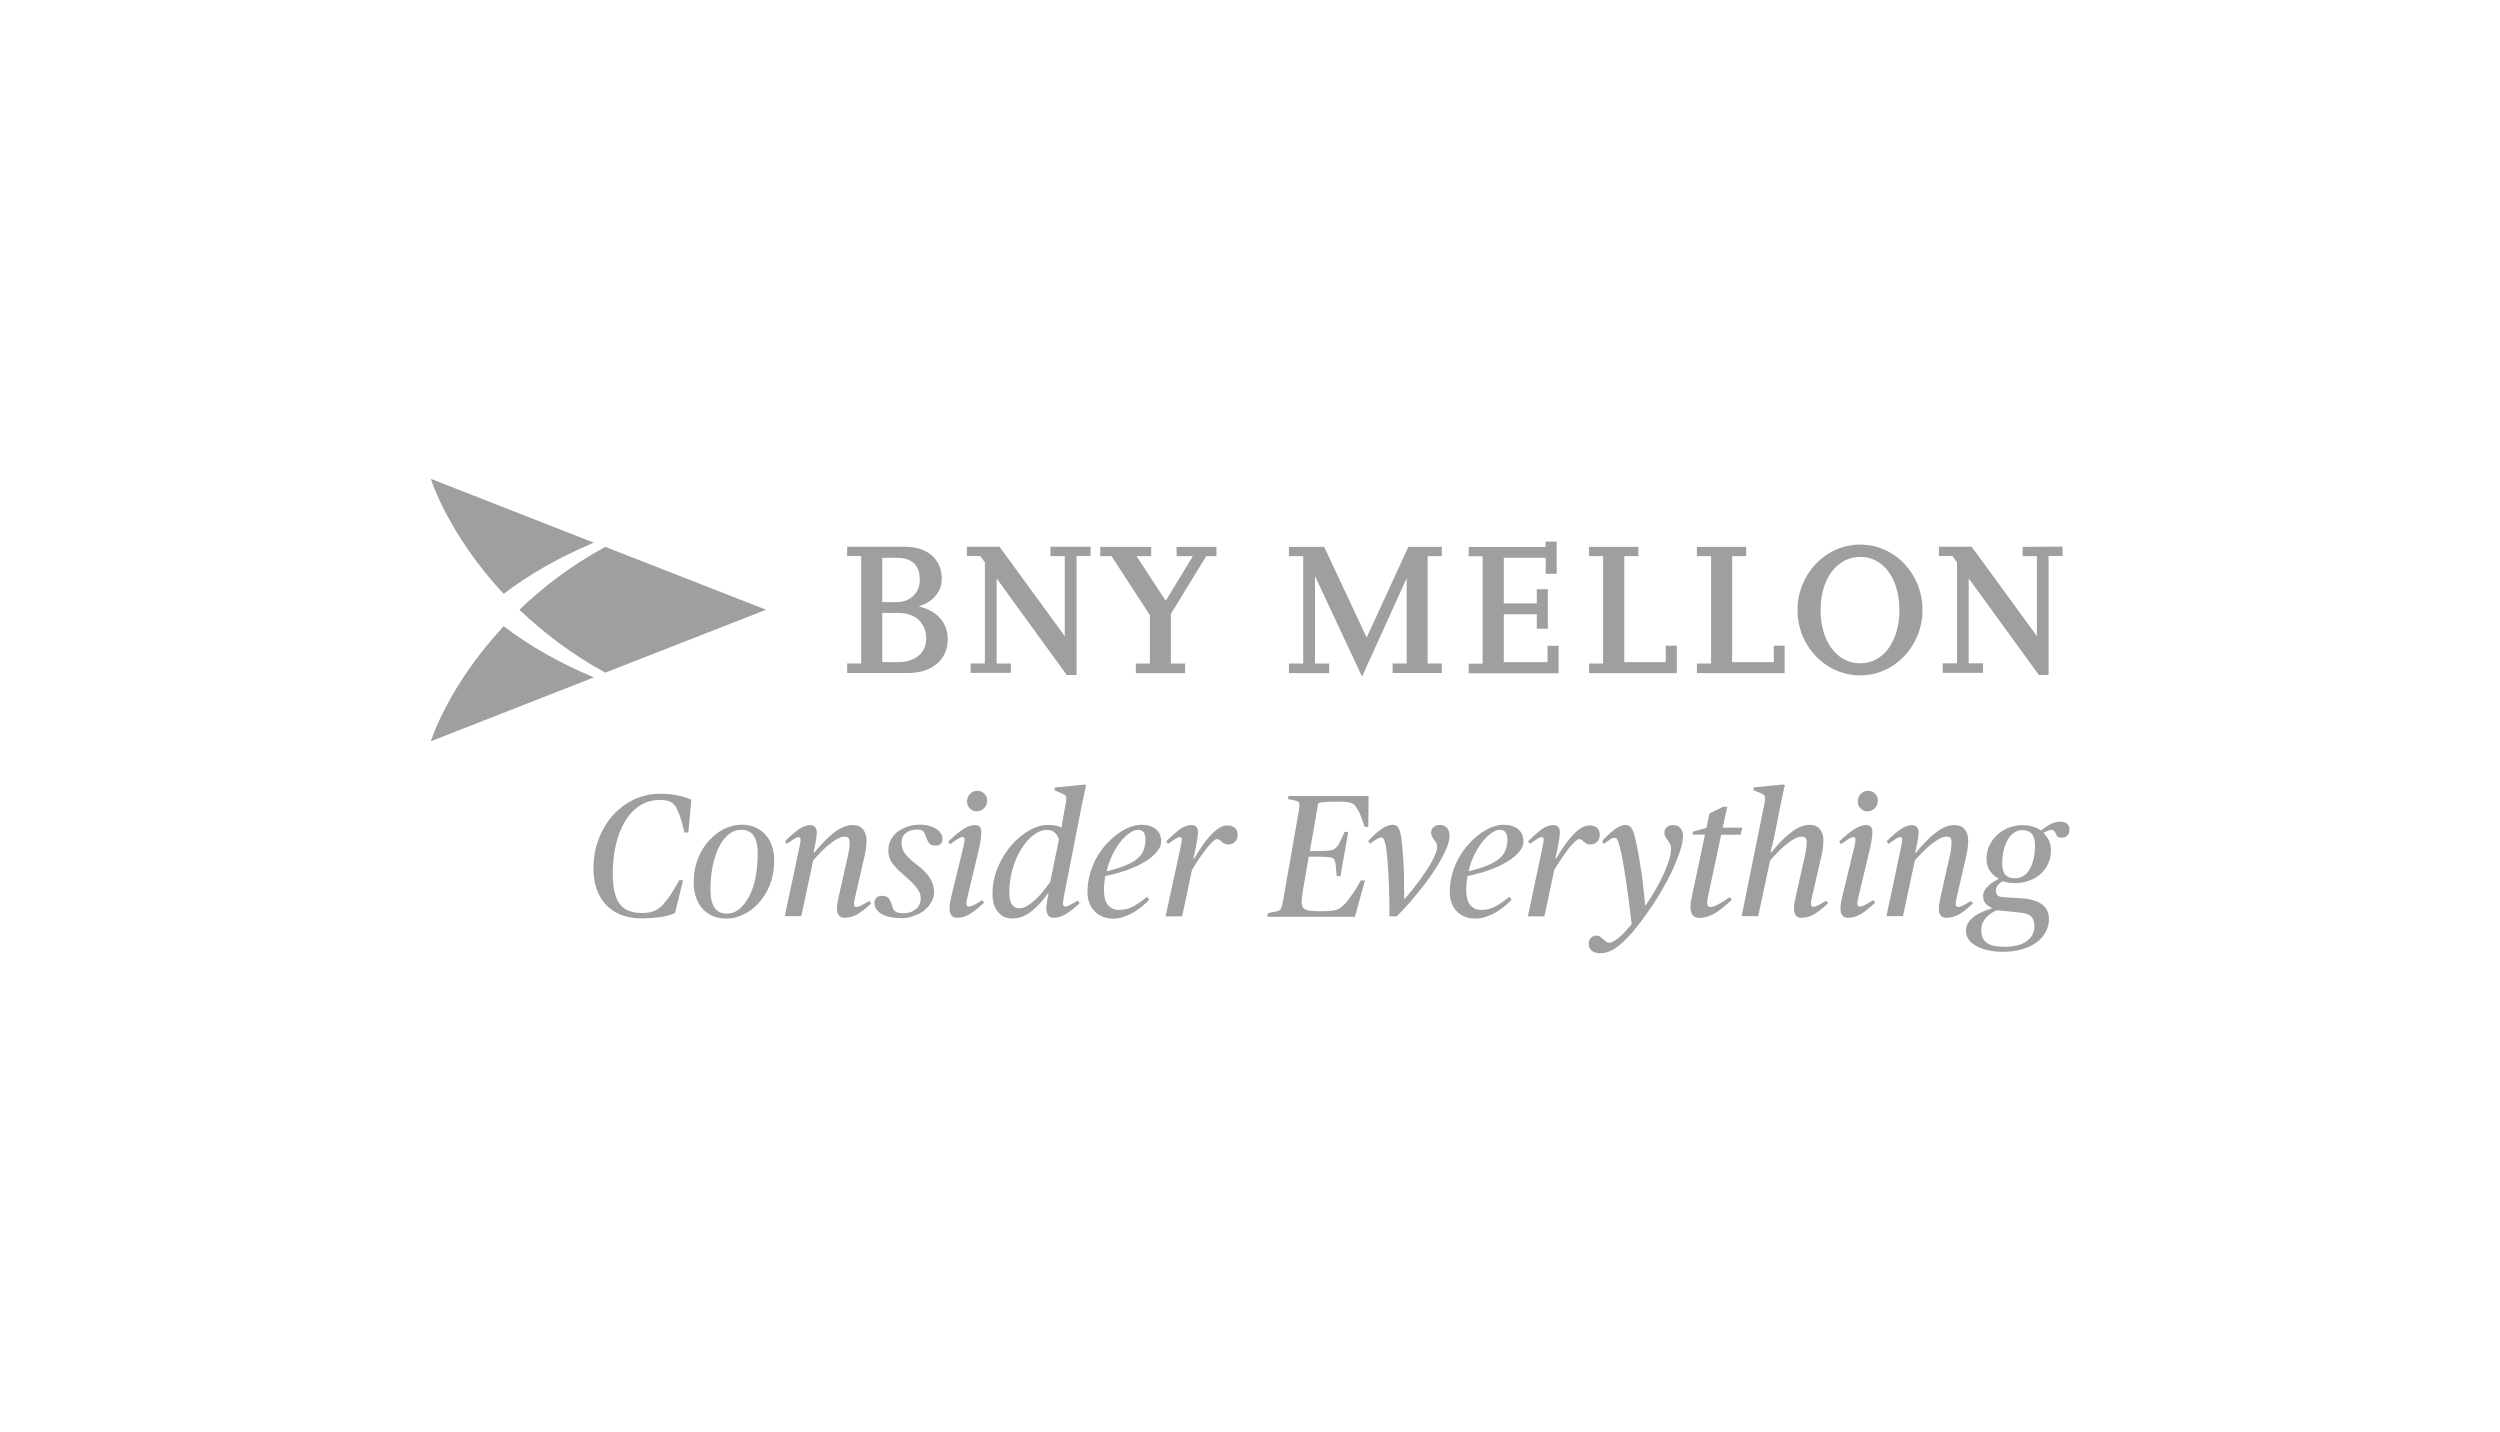 <svg width="995" height="570" viewBox="0 0 995 570" fill="none" xmlns="http://www.w3.org/2000/svg">
<path d="M255.1 365.512C252.305 365.512 249.699 365.037 247.377 364.182C245.056 363.327 243.066 362.044 241.407 360.334C239.749 358.672 238.47 356.582 237.569 354.159C236.669 351.737 236.195 348.934 236.195 345.847C236.195 341.429 236.906 337.392 238.327 333.782C239.749 330.077 241.692 326.942 244.108 324.282C246.572 321.622 249.367 319.532 252.542 318.107C255.764 316.634 259.128 315.922 262.681 315.922C265.287 315.922 267.609 316.112 269.741 316.587C271.873 317.014 273.626 317.584 275.142 318.297L273.958 331.359H272.394C272.015 329.649 271.589 327.892 271.02 326.087C270.499 324.282 269.883 322.809 269.267 321.622C268.557 320.434 267.751 319.579 266.803 319.104C265.856 318.629 264.434 318.392 262.539 318.392C259.507 318.392 256.806 319.199 254.437 320.767C252.115 322.334 250.173 324.472 248.609 327.179C247.046 329.887 245.814 332.974 245.056 336.537C244.25 340.052 243.871 343.804 243.871 347.747C243.871 353.162 244.771 357.104 246.524 359.622C248.325 362.092 251.31 363.374 255.527 363.374C257.564 363.374 259.222 363.089 260.502 362.519C261.781 361.949 262.918 361.094 263.866 360.049C265.05 358.719 266.187 357.199 267.277 355.537C268.367 353.827 269.409 352.069 270.357 350.312H271.873L268.651 363.374C267.23 364.039 265.429 364.562 263.155 364.989C260.833 365.274 258.133 365.512 255.1 365.512Z" fill="#9F9F9F"/>
<path d="M289.214 365.607C286.987 365.607 285.092 365.227 283.434 364.467C281.776 363.707 280.402 362.662 279.312 361.332C278.222 360.002 277.417 358.53 276.895 356.82C276.374 355.11 276.09 353.305 276.09 351.405C276.09 347.652 276.706 344.327 277.89 341.43C279.075 338.58 280.686 336.11 282.534 334.162C284.382 332.215 286.466 330.695 288.693 329.697C290.92 328.7 293.1 328.225 295.137 328.225C297.269 328.225 299.164 328.605 300.775 329.365C302.386 330.125 303.808 331.17 304.85 332.452C305.987 333.735 306.745 335.255 307.314 336.917C307.882 338.627 308.119 340.385 308.119 342.237C308.119 346.132 307.503 349.505 306.319 352.45C305.087 355.347 303.523 357.77 301.676 359.717C299.828 361.665 297.79 363.137 295.516 364.135C293.384 365.132 291.252 365.607 289.214 365.607ZM289.214 363.612C291.157 363.612 292.91 362.995 294.379 361.665C295.895 360.382 297.222 358.625 298.312 356.487C299.401 354.35 300.207 351.785 300.775 348.887C301.297 345.99 301.581 342.95 301.581 339.767C301.581 333.45 299.449 330.267 295.09 330.267C293.194 330.267 291.489 330.885 289.972 332.12C288.456 333.355 287.177 335.065 286.087 337.25C284.997 339.435 284.239 341.905 283.623 344.802C283.055 347.652 282.771 350.787 282.771 354.065C282.771 360.43 284.903 363.612 289.214 363.612Z" fill="#9F9F9F"/>
<path d="M336.026 365.275C335.079 365.275 334.368 364.99 333.894 364.325C333.42 363.707 333.089 362.9 333.089 361.997C333.089 361.047 333.184 360.145 333.326 359.29C333.468 358.482 333.705 357.485 333.894 356.44L337.211 341.715C337.637 340.005 337.922 338.58 338.016 337.44C338.159 336.3 338.159 335.397 338.111 334.732C338.016 334.067 337.874 333.592 337.543 333.355C337.211 333.117 336.785 332.975 336.216 332.975C335.363 332.975 334.415 333.26 333.326 333.83C332.236 334.4 331.194 335.16 330.056 336.062C328.919 336.965 327.83 337.962 326.74 339.102C325.65 340.242 324.608 341.287 323.66 342.427L318.922 364.61H312.336L318.211 336.965C318.353 336.442 318.353 335.92 318.495 335.445L318.638 334.305C318.638 333.497 318.353 333.165 317.832 333.165C317.311 333.165 316.316 333.64 314.942 334.637L313.141 335.872L312.431 334.827C314.61 332.642 316.553 330.98 318.022 329.982C319.538 328.937 321.054 328.415 322.523 328.415C323.376 328.415 324.039 328.7 324.465 329.222C324.892 329.745 325.081 330.457 325.081 331.312C325.081 331.787 325.034 332.452 324.939 333.117C324.845 333.83 324.75 334.59 324.608 335.302C324.465 336.062 324.323 336.775 324.181 337.487C324.039 338.2 323.897 338.817 323.802 339.292H324.134C325.46 337.725 326.74 336.252 328.019 334.922C329.298 333.592 330.578 332.452 331.857 331.455C333.136 330.457 334.368 329.697 335.647 329.175C336.927 328.605 338.159 328.367 339.438 328.367C341.238 328.367 342.565 328.937 343.513 330.125C344.413 331.265 344.887 332.737 344.887 334.495C344.887 335.207 344.792 336.11 344.697 337.345C344.555 338.532 344.318 339.862 343.939 341.382L340.243 357.437L340.006 358.577L339.864 359.86C339.864 361.427 341.238 361.38 343.986 359.717L345.976 358.577L346.687 359.622C344.697 361.475 342.897 362.9 341.238 363.897C339.675 364.8 337.922 365.275 336.026 365.275Z" fill="#9F9F9F"/>
<path d="M358.913 365.417C356.971 365.417 355.312 365.275 353.938 364.942C352.564 364.61 351.474 364.135 350.574 363.565C349.721 362.995 349.058 362.33 348.632 361.617C348.205 360.905 348.016 360.145 348.016 359.432C348.016 358.53 348.3 357.817 348.821 357.295C349.342 356.772 350.053 356.535 350.906 356.535C352.28 356.535 353.228 356.867 353.749 357.532C354.223 358.197 354.791 359.432 355.265 361.19C355.454 361.95 355.928 362.52 356.592 362.9C357.255 363.28 358.297 363.47 359.766 363.47C361.567 363.47 363.13 362.947 364.457 361.855C365.783 360.762 366.447 359.337 366.447 357.485C366.447 356.107 365.926 354.682 364.788 353.305C363.699 351.88 362.04 350.265 359.861 348.412C357.776 346.655 356.213 345.04 355.123 343.567C354.033 342.095 353.559 340.385 353.559 338.485C353.559 336.87 353.891 335.397 354.602 334.115C355.312 332.88 356.213 331.787 357.397 330.932C358.534 330.077 359.861 329.46 361.377 328.937C362.846 328.462 364.362 328.225 365.878 328.225C367.442 328.225 368.816 328.367 370 328.747C371.185 329.08 372.133 329.555 372.891 330.077C373.649 330.6 374.217 331.217 374.596 331.882C374.975 332.547 375.118 333.212 375.118 333.877C375.118 334.59 374.928 335.207 374.502 335.73C374.075 336.252 373.364 336.537 372.322 336.537C371.043 336.537 370.143 336.157 369.621 335.397C369.148 334.59 368.674 333.592 368.295 332.357C368.058 331.597 367.726 331.075 367.252 330.695C366.779 330.315 366.068 330.172 364.978 330.172C363.225 330.172 361.756 330.6 360.572 331.502C359.434 332.357 358.819 333.687 358.819 335.445C358.819 336.157 358.913 336.822 359.055 337.44C359.245 338.105 359.529 338.77 360.05 339.482C360.524 340.195 361.188 340.907 361.946 341.667C362.704 342.427 363.746 343.33 365.073 344.28C369.527 347.605 371.753 351.12 371.753 354.92C371.753 356.392 371.422 357.722 370.711 359.005C370 360.24 369.1 361.332 367.916 362.282C366.779 363.232 365.404 363.945 363.793 364.467C362.183 365.18 360.572 365.417 358.913 365.417Z" fill="#9F9F9F"/>
<path d="M380.849 365.274C379.902 365.274 379.191 364.989 378.717 364.324C378.243 363.707 377.912 362.899 377.912 361.997C377.912 361.047 378.007 360.144 378.101 359.289C378.243 358.482 378.433 357.484 378.717 356.439L383.455 336.964C383.74 335.824 383.882 334.874 383.882 334.257C383.882 333.449 383.645 333.117 383.076 333.117C382.555 333.117 381.56 333.592 380.139 334.589L378.101 336.014L377.391 334.969C379.712 332.737 381.702 331.074 383.408 329.982C385.114 328.889 386.725 328.367 388.193 328.367C389.046 328.367 389.71 328.652 390.041 329.174C390.42 329.697 390.563 330.409 390.563 331.264C390.563 332.214 390.42 333.354 390.278 334.542C390.089 335.777 389.804 337.154 389.425 338.722L384.972 357.342L384.735 358.482L384.593 359.717C384.593 361.189 385.967 361.189 388.715 359.574L390.942 358.244L391.652 359.289C389.615 361.142 387.814 362.662 386.156 363.707C384.593 364.752 382.839 365.274 380.849 365.274ZM388.715 322.904C387.625 322.904 386.772 322.524 386.014 321.764C385.256 320.957 384.877 320.102 384.877 319.009C384.877 317.822 385.303 316.824 386.061 315.969C386.867 315.162 387.862 314.734 389.094 314.734C390.089 314.734 390.989 315.114 391.747 315.874C392.553 316.634 392.884 317.537 392.884 318.629C392.884 319.817 392.458 320.814 391.652 321.669C390.847 322.524 389.852 322.904 388.715 322.904Z" fill="#9F9F9F"/>
<path d="M402.976 365.561C400.512 365.561 398.569 364.706 397.148 362.901C395.679 361.096 395.016 358.768 395.016 355.776C395.016 352.023 395.726 348.508 397.148 345.183C398.569 341.858 400.322 338.961 402.502 336.443C404.634 333.973 407.003 331.978 409.609 330.506C412.168 329.033 414.631 328.321 416.953 328.321C418.28 328.321 419.417 328.416 420.222 328.606C421.075 328.748 421.738 329.033 422.307 329.318H422.544C422.591 328.843 422.686 328.273 422.733 327.751C422.828 327.276 422.876 326.658 423.018 326.088C423.113 325.518 423.207 324.853 423.349 324.141L424.25 319.296C424.439 318.108 424.439 317.301 424.202 316.873C423.965 316.493 423.397 316.113 422.544 315.733L419.654 314.546L419.843 313.406L431.878 312.266L432.304 312.693C432.115 313.501 431.831 314.308 431.688 315.163C431.499 315.971 431.309 316.826 431.12 317.823C430.93 318.773 430.693 319.818 430.457 320.958L423.349 357.201L423.16 358.436L423.065 359.718C423.065 361.191 424.344 361.191 426.95 359.576L428.988 358.436L429.698 359.481C427.708 361.333 425.908 362.758 424.297 363.756C422.733 364.753 421.028 365.276 419.275 365.276C418.185 365.276 417.474 364.848 417.048 364.088C416.621 363.328 416.432 362.473 416.432 361.618C416.432 360.811 416.527 359.861 416.716 358.768C416.858 357.628 417.143 356.583 417.332 355.633H417.048C416.242 356.773 415.342 357.866 414.347 359.053C413.305 360.193 412.215 361.286 411.03 362.283C409.846 363.281 408.567 364.088 407.193 364.706C405.818 365.228 404.397 365.561 402.976 365.561ZM405.582 361.476C406.719 361.476 407.808 361.143 408.898 360.478C410.035 359.861 411.078 359.006 412.168 358.008C413.257 357.011 414.252 355.871 415.247 354.636C416.242 353.401 417.143 352.213 417.995 351.073L421.454 334.021C421.123 333.071 420.601 332.216 419.891 331.456C419.133 330.696 418.043 330.316 416.574 330.316C414.821 330.316 413.068 331.028 411.267 332.406C409.467 333.783 407.856 335.636 406.482 337.916C405.013 340.196 403.876 342.856 403.023 345.848C402.17 348.841 401.696 351.976 401.696 355.158C401.696 357.486 402.075 359.101 402.833 360.051C403.497 361.001 404.444 361.476 405.582 361.476Z" fill="#9F9F9F"/>
<path d="M442.916 365.608C441.4 365.608 440.026 365.323 438.747 364.801C437.515 364.278 436.425 363.518 435.572 362.616C434.719 361.713 434.009 360.573 433.535 359.338C433.061 358.103 432.824 356.726 432.824 355.206C432.824 352.546 433.156 350.076 433.819 347.748C434.483 345.421 435.383 343.236 436.52 341.241C437.657 339.198 438.984 337.441 440.453 335.826C441.921 334.258 443.438 332.881 445.001 331.741C446.565 330.601 448.128 329.793 449.692 329.176C451.208 328.606 452.629 328.273 453.956 328.273C455.52 328.273 456.799 328.416 457.841 328.796C458.884 329.176 459.737 329.651 460.353 330.268C461.016 330.886 461.49 331.598 461.727 332.406C462.011 333.213 462.153 334.021 462.153 334.876C462.153 336.253 461.584 337.678 460.447 339.008C459.31 340.386 457.747 341.716 455.757 342.903C453.767 344.138 451.398 345.278 448.697 346.228C445.996 347.226 443.058 348.033 439.884 348.651C439.742 349.553 439.647 350.456 439.505 351.406C439.41 352.261 439.363 353.211 439.363 354.161C439.363 356.821 439.884 358.816 440.926 360.146C442.016 361.476 443.438 362.141 445.285 362.141C447.512 362.141 449.455 361.666 451.161 360.668C452.866 359.718 454.619 358.483 456.515 356.963L457.415 358.008C456.704 358.816 455.899 359.623 454.856 360.478C453.861 361.333 452.724 362.188 451.445 362.948C450.213 363.708 448.839 364.326 447.37 364.801C446.186 365.371 444.575 365.608 442.916 365.608ZM453.056 330.268C451.919 330.268 450.782 330.696 449.55 331.551C448.318 332.406 447.086 333.593 445.949 335.018C444.764 336.491 443.674 338.248 442.727 340.243C441.779 342.286 440.974 344.423 440.453 346.798C443.343 346.038 445.854 345.326 447.844 344.471C449.881 343.663 451.492 342.713 452.724 341.668C453.909 340.718 454.762 339.531 455.188 338.248C455.662 336.966 455.899 335.636 455.899 334.306C455.899 332.833 455.614 331.788 455.093 331.171C454.477 330.553 453.814 330.268 453.056 330.268Z" fill="#9F9F9F"/>
<path d="M469.924 336.965C470.018 336.442 470.066 335.92 470.208 335.445L470.35 334.305C470.35 333.497 470.066 333.165 469.545 333.165C469.023 333.165 468.028 333.64 466.654 334.637L464.854 335.872L464.143 334.827C466.37 332.642 468.265 330.98 469.734 329.935C471.25 328.89 472.766 328.367 474.235 328.367C475.088 328.367 475.751 328.652 476.178 329.175C476.604 329.697 476.794 330.41 476.794 331.265C476.794 331.74 476.699 332.5 476.604 333.45C476.462 334.4 476.273 335.397 476.083 336.49C475.894 337.582 475.657 338.58 475.467 339.53C475.278 340.48 475.088 341.192 474.993 341.667H475.325C476.178 340.195 477.126 338.675 478.168 337.107C479.21 335.54 480.3 334.115 481.437 332.88C482.574 331.597 483.711 330.552 484.896 329.745C486.081 328.937 487.36 328.51 488.592 328.51C489.729 328.51 490.724 328.842 491.435 329.46C492.24 330.077 492.572 331.027 492.572 332.31C492.572 333.497 492.193 334.447 491.435 335.112C490.676 335.777 489.824 336.11 488.876 336.11C488.165 336.11 487.644 335.967 487.265 335.777L486.223 335.017L485.417 334.257L484.47 333.925C484.043 333.925 483.475 334.257 482.764 334.875C482.053 335.54 481.248 336.395 480.347 337.487C479.495 338.627 478.547 339.91 477.505 341.382C476.462 342.855 475.467 344.517 474.425 346.18L470.492 364.705H463.906L469.924 336.965Z" fill="#9F9F9F"/>
<path d="M504.655 363.422L507.783 362.805L508.825 362.52L509.583 361.95L510.152 360.81C510.294 360.335 510.483 359.622 510.625 358.72L516.927 322.715C517.069 321.907 517.117 321.242 517.211 320.72L517.069 319.58L516.548 318.962L515.553 318.63L512.568 318.012L512.805 316.777H544.692L544.598 329.08H543.129C542.56 327.322 542.039 325.945 541.66 324.947C541.281 323.902 540.902 323.095 540.523 322.477C540.096 321.717 539.717 321.147 539.338 320.672C539.007 320.245 538.485 319.865 537.869 319.627C537.253 319.39 536.448 319.2 535.5 319.152C534.553 319.057 533.321 319.057 531.757 319.057C529.673 319.057 528.109 319.105 527.114 319.2C526.072 319.342 525.266 319.437 524.65 319.675L521.333 338.722H525.219C526.356 338.722 527.303 338.675 528.062 338.627C528.82 338.58 529.53 338.485 530.099 338.342C530.62 338.2 531.094 337.962 531.473 337.677L532.515 336.49C533.321 335.112 534.221 333.307 535.121 331.075H536.59L533.51 348.697H531.994C531.899 347.557 531.852 346.56 531.757 345.752C531.663 344.945 531.615 344.09 531.426 343.14L530.952 341.952C530.762 341.667 530.336 341.477 529.815 341.287C529.293 341.145 528.535 341.097 527.588 341.05C526.64 341.002 525.408 340.955 523.845 340.955H520.86L518.585 354.35C518.254 356.155 518.112 357.627 518.064 358.767C518.017 359.907 518.206 360.715 518.68 361.285C519.154 361.855 519.912 362.235 520.954 362.425C522.044 362.567 523.466 362.662 525.408 362.662C527.067 362.662 528.393 362.615 529.483 362.52C530.525 362.425 531.378 362.282 532.089 362.045C532.8 361.807 533.368 361.427 533.889 361C534.411 360.525 535.027 359.955 535.69 359.29C536.353 358.53 537.206 357.39 538.343 355.775C539.48 354.16 540.523 352.355 541.613 350.407H543.271L539.243 364.895H504.371L504.655 363.422Z" fill="#9F9F9F"/>
<path d="M552.89 355.301C552.795 352.593 552.748 350.171 552.606 348.081C552.463 345.943 552.369 344.138 552.227 342.476C552.084 340.861 551.942 339.341 551.753 338.011C551.421 335.541 550.947 334.021 550.379 333.546C549.763 333.071 548.673 333.403 547.062 334.543L545.262 335.778L544.551 334.733C546.446 332.691 548.152 331.123 549.763 329.983C551.326 328.843 552.89 328.273 554.406 328.273C555.543 328.273 556.396 328.843 556.87 330.031C557.344 331.171 557.77 333.166 558.007 335.921C558.149 337.393 558.244 338.913 558.386 340.386C558.528 341.858 558.576 343.521 558.67 345.231C558.765 346.941 558.812 348.841 558.812 350.883C558.812 352.926 558.86 355.206 558.86 357.676H559.144C560.708 355.871 562.271 353.971 563.787 351.976C565.304 349.981 566.678 348.081 567.91 346.181C569.141 344.328 570.089 342.523 570.847 340.956C571.605 339.341 571.984 338.106 571.984 337.108C571.984 336.396 571.842 335.873 571.605 335.398L570.8 334.211L569.994 333.023C569.757 332.596 569.568 332.026 569.568 331.408C569.568 330.506 569.9 329.746 570.563 329.176C571.226 328.606 572.032 328.321 573.027 328.321C574.211 328.321 575.159 328.701 575.87 329.461C576.58 330.221 576.912 331.313 576.912 332.738C576.912 334.401 576.296 336.538 575.017 339.198C573.737 341.811 572.126 344.661 570.089 347.606C568.099 350.551 565.825 353.543 563.314 356.536C560.85 359.528 558.339 362.283 555.875 364.706H552.985C553.032 361.143 552.985 358.008 552.89 355.301Z" fill="#9F9F9F"/>
<path d="M587.005 365.608C585.489 365.608 584.115 365.323 582.883 364.801C581.651 364.278 580.561 363.518 579.709 362.616C578.856 361.713 578.145 360.573 577.719 359.338C577.245 358.103 577.008 356.726 577.008 355.206C577.008 352.546 577.339 350.076 578.003 347.748C578.666 345.421 579.566 343.236 580.704 341.241C581.841 339.198 583.167 337.441 584.636 335.826C586.105 334.258 587.621 332.881 589.185 331.741C590.748 330.601 592.312 329.793 593.875 329.176C595.392 328.606 596.813 328.273 598.14 328.273C599.703 328.273 600.983 328.416 602.025 328.796C603.067 329.176 603.873 329.651 604.536 330.268C605.152 330.886 605.673 331.598 605.91 332.406C606.194 333.213 606.337 334.021 606.337 334.876C606.337 336.253 605.768 337.678 604.631 339.008C603.494 340.386 601.93 341.716 599.94 342.903C597.95 344.138 595.581 345.278 592.88 346.228C590.18 347.226 587.195 348.033 584.068 348.651C583.925 349.553 583.831 350.456 583.689 351.406C583.594 352.261 583.546 353.211 583.546 354.161C583.546 356.821 584.068 358.816 585.11 360.146C586.2 361.476 587.621 362.141 589.469 362.141C591.696 362.141 593.639 361.666 595.344 360.668C597.05 359.718 598.803 358.483 600.698 356.963L601.599 358.008C600.888 358.816 600.082 359.623 599.04 360.478C597.998 361.333 596.908 362.188 595.629 362.948C594.397 363.708 593.023 364.326 591.554 364.801C590.227 365.371 588.664 365.608 587.005 365.608ZM597.097 330.268C595.96 330.268 594.823 330.696 593.591 331.551C592.407 332.406 591.175 333.593 589.99 335.018C588.853 336.491 587.763 338.248 586.768 340.243C585.773 342.286 585.015 344.423 584.494 346.798C587.384 346.038 589.895 345.326 591.885 344.471C593.923 343.663 595.534 342.713 596.766 341.668C597.95 340.718 598.803 339.531 599.229 338.248C599.656 336.966 599.94 335.636 599.94 334.306C599.94 332.833 599.656 331.788 599.135 331.171C598.566 330.553 597.903 330.268 597.097 330.268Z" fill="#9F9F9F"/>
<path d="M613.965 336.965C614.06 336.442 614.107 335.92 614.249 335.445L614.392 334.305C614.392 333.497 614.107 333.165 613.586 333.165C613.065 333.165 612.07 333.64 610.696 334.637L608.895 335.872L608.185 334.827C610.412 332.642 612.307 330.98 613.776 329.935C615.292 328.89 616.808 328.367 618.277 328.367C619.13 328.367 619.793 328.652 620.219 329.175C620.646 329.697 620.835 330.41 620.835 331.265C620.835 331.74 620.788 332.5 620.646 333.45C620.504 334.4 620.314 335.397 620.125 336.49C619.935 337.582 619.698 338.58 619.509 339.53C619.319 340.48 619.13 341.192 619.035 341.667H619.367C620.219 340.195 621.167 338.675 622.257 337.107C623.299 335.54 624.389 334.115 625.526 332.88C626.663 331.597 627.8 330.552 628.985 329.745C630.169 328.937 631.449 328.51 632.681 328.51C633.818 328.51 634.813 328.842 635.571 329.46C636.329 330.077 636.708 331.027 636.708 332.31C636.708 333.497 636.329 334.447 635.571 335.112C634.813 335.777 634.007 336.11 633.012 336.11C632.302 336.11 631.78 335.967 631.401 335.777L630.359 335.017L629.553 334.257L628.606 333.925C628.179 333.925 627.611 334.257 626.9 334.875C626.189 335.54 625.431 336.395 624.484 337.487C623.631 338.627 622.683 339.91 621.688 341.382C620.646 342.855 619.651 344.517 618.608 346.18L614.676 364.705H608.09L613.965 336.965Z" fill="#9F9F9F"/>
<path d="M637.039 379.383C635.475 379.383 634.243 379.05 633.485 378.338C632.727 377.625 632.301 376.77 632.301 375.678C632.301 374.68 632.585 373.873 633.201 373.255C633.77 372.685 634.528 372.353 635.428 372.353C635.997 372.353 636.565 372.495 636.897 372.828L638.034 373.778L639.124 374.728C639.503 375.013 639.977 375.203 640.545 375.203C641.303 375.203 642.346 374.68 643.814 373.588C645.283 372.495 647.131 370.548 649.405 367.793C648.6 360.953 647.842 354.92 647.036 349.743C646.231 344.565 645.567 340.623 644.904 338.01C644.572 336.775 644.336 335.778 644.099 335.065C643.862 334.353 643.577 333.878 643.246 333.593L642.014 333.45C641.54 333.593 640.877 333.973 640.119 334.59L638.318 335.825L637.607 334.78C639.503 332.738 641.208 331.17 642.772 330.03C644.288 328.89 645.71 328.32 646.894 328.32C647.747 328.32 648.505 328.653 649.074 329.27C649.69 329.888 650.211 331.218 650.732 333.26C651.253 335.635 651.774 338.01 652.201 340.385C652.627 342.808 653.006 345.183 653.338 347.463C653.67 349.79 653.906 352.023 654.143 354.255C654.38 356.44 654.617 358.435 654.759 360.335H654.949C656.37 358.293 657.65 356.203 658.881 354.113C660.113 352.023 661.203 349.933 662.103 347.938C663.004 345.895 663.762 344.043 664.283 342.285C664.804 340.528 665.088 338.96 665.088 337.63C665.088 336.965 664.946 336.348 664.662 335.873L663.762 334.495L662.861 333.118C662.577 332.643 662.435 332.12 662.435 331.455C662.435 330.553 662.767 329.793 663.43 329.223C664.093 328.653 664.899 328.368 665.894 328.368C667.078 328.368 668.026 328.748 668.737 329.508C669.447 330.315 669.826 331.36 669.826 332.785C669.826 334.353 669.447 336.3 668.689 338.628C667.931 340.955 666.936 343.473 665.657 346.275C664.378 349.03 662.862 351.88 661.108 354.873C659.355 357.865 657.46 360.763 655.423 363.613C651.68 368.933 648.316 372.923 645.283 375.535C642.44 378.053 639.645 379.383 637.039 379.383Z" fill="#9F9F9F"/>
<path d="M676.457 365.322C675.13 365.322 674.183 364.942 673.614 364.182C673.093 363.375 672.809 362.33 672.809 361C672.809 360.43 672.903 359.717 672.951 358.91C673.093 358.102 673.235 357.342 673.425 356.487L678.589 332.167H673.614L673.804 330.98L679.158 329.507L680.39 323.712L685.838 321.1H687.449L685.649 329.412H693.467L692.756 332.215H685.033L679.916 356.202C679.774 356.867 679.679 357.39 679.584 357.912L679.442 359.29C679.442 360.43 679.916 361 680.958 361C682.001 360.952 683.754 360.145 686.407 358.387L688.444 357.057L689.25 358.102C686.549 360.667 684.18 362.567 682.143 363.707C680.105 364.752 678.21 365.322 676.457 365.322Z" fill="#9F9F9F"/>
<path d="M716.874 365.276C715.974 365.276 715.216 364.991 714.742 364.326C714.268 363.709 713.984 362.901 713.984 361.999C713.984 361.049 714.079 360.146 714.221 359.291C714.363 358.484 714.6 357.486 714.789 356.441L718.106 341.716C718.532 340.006 718.817 338.581 718.911 337.441C719.054 336.301 719.054 335.399 719.054 334.734C718.959 334.069 718.817 333.594 718.438 333.356C718.106 333.119 717.68 332.976 717.111 332.976C716.258 332.976 715.311 333.261 714.221 333.831C713.131 334.401 712.089 335.161 710.951 336.064C709.814 336.966 708.725 337.964 707.635 339.104C706.545 340.244 705.503 341.289 704.508 342.429L699.77 364.611H693.184L702.376 319.154C702.612 318.014 702.565 317.206 702.328 316.779C702.091 316.351 701.523 315.971 700.717 315.639L697.827 314.499L698.016 313.359L709.956 312.219L710.383 312.646C710.146 313.454 709.909 314.261 709.767 315.116C709.577 315.924 709.388 316.779 709.198 317.776C709.009 318.774 708.724 319.819 708.535 320.864L706.403 331.836C706.024 333.641 705.692 335.066 705.455 336.159C705.171 337.251 704.934 338.249 704.65 339.199H704.981C706.261 337.631 707.587 336.159 708.867 334.829C710.193 333.499 711.473 332.359 712.752 331.361C713.984 330.411 715.263 329.604 716.542 329.081C717.774 328.511 719.006 328.274 720.286 328.274C722.086 328.274 723.413 328.844 724.36 330.031C725.213 331.171 725.734 332.644 725.734 334.401C725.734 335.114 725.64 336.016 725.545 337.251C725.403 338.439 725.166 339.769 724.787 341.289L721.091 357.344L720.854 358.484L720.759 359.766C720.759 361.334 722.133 361.286 724.834 359.624L726.871 358.484L727.582 359.529C725.592 361.381 723.792 362.806 722.133 363.804C720.522 364.801 718.769 365.276 716.874 365.276Z" fill="#9F9F9F"/>
<path d="M735.4 365.274C734.499 365.274 733.741 364.989 733.268 364.324C732.794 363.707 732.509 362.899 732.509 361.997C732.509 361.047 732.604 360.144 732.699 359.289C732.841 358.482 733.031 357.484 733.315 356.439L738.053 336.964C738.29 335.824 738.479 334.874 738.479 334.257C738.479 333.449 738.243 333.117 737.674 333.117C737.153 333.117 736.158 333.592 734.736 334.589L732.699 336.014L731.988 334.969C734.31 332.737 736.3 331.074 738.053 329.982C739.759 328.889 741.37 328.367 742.838 328.367C743.691 328.367 744.307 328.652 744.686 329.174C745.065 329.697 745.208 330.409 745.208 331.264C745.208 332.214 745.065 333.354 744.876 334.542C744.686 335.777 744.402 337.154 744.023 338.722L739.569 357.342L739.332 358.482L739.238 359.717C739.238 361.189 740.612 361.189 743.36 359.574L745.587 358.244L746.297 359.289C744.26 361.142 742.459 362.662 740.801 363.707C739.095 364.752 737.295 365.274 735.4 365.274ZM743.218 322.904C742.128 322.904 741.275 322.524 740.517 321.764C739.759 320.957 739.38 320.102 739.38 319.009C739.38 317.822 739.806 316.824 740.564 315.969C741.37 315.162 742.365 314.734 743.597 314.734C744.592 314.734 745.492 315.114 746.25 315.874C747.055 316.634 747.387 317.537 747.387 318.629C747.387 319.817 746.961 320.814 746.155 321.669C745.35 322.524 744.355 322.904 743.218 322.904Z" fill="#9F9F9F"/>
<path d="M774.539 365.275C773.638 365.275 772.88 364.99 772.406 364.325C771.933 363.707 771.648 362.9 771.648 361.997C771.648 361.047 771.743 360.145 771.885 359.29C772.027 358.482 772.264 357.485 772.454 356.44L775.77 341.715C776.197 340.005 776.481 338.58 776.576 337.44C776.718 336.3 776.718 335.397 776.718 334.732C776.623 334.067 776.434 333.592 776.102 333.355C775.771 333.117 775.344 332.975 774.776 332.975C773.923 332.975 772.928 333.26 771.885 333.83C770.796 334.4 769.753 335.16 768.569 336.062C767.431 336.965 766.342 337.962 765.252 339.102C764.162 340.242 763.12 341.287 762.125 342.427L757.387 364.61H750.801L756.676 336.965C756.771 336.442 756.818 335.92 756.96 335.445L757.102 334.305C757.102 333.497 756.818 333.165 756.297 333.165C755.776 333.165 754.781 333.64 753.407 334.637L751.606 335.872L750.895 334.827C753.122 332.642 755.018 330.98 756.534 329.982C758.05 328.937 759.566 328.415 761.035 328.415C761.888 328.415 762.551 328.7 762.978 329.222C763.404 329.745 763.594 330.457 763.594 331.312C763.594 331.787 763.546 332.452 763.451 333.117C763.357 333.83 763.262 334.59 763.12 335.302C762.978 336.062 762.836 336.775 762.646 337.487C762.456 338.2 762.362 338.817 762.267 339.292H762.599C763.878 337.725 765.205 336.252 766.484 334.922C767.763 333.592 769.042 332.452 770.322 331.455C771.601 330.457 772.833 329.697 774.112 329.175C775.391 328.605 776.623 328.367 777.903 328.367C779.703 328.367 781.03 328.937 781.977 330.125C782.925 331.312 783.351 332.737 783.351 334.495C783.351 335.207 783.257 336.11 783.162 337.345C783.02 338.532 782.783 339.862 782.404 341.382L778.708 357.437L778.471 358.577L778.376 359.86C778.376 361.427 779.703 361.38 782.451 359.717L784.489 358.577L785.199 359.622C783.209 361.475 781.409 362.9 779.751 363.897C778.187 364.8 776.434 365.275 774.539 365.275Z" fill="#9F9F9F"/>
<path d="M797.09 378.812C795.195 378.812 793.347 378.67 791.641 378.29C789.888 377.957 788.324 377.435 786.95 376.722C785.576 376.01 784.487 375.202 783.681 374.11C782.876 373.065 782.449 371.877 782.449 370.452C782.449 369.312 782.734 368.267 783.302 367.317C783.871 366.415 784.676 365.56 785.624 364.847C786.571 364.087 787.709 363.47 788.893 362.947C790.125 362.425 791.357 361.95 792.684 361.57V361.285C791.783 360.905 790.978 360.382 790.267 359.622C789.604 358.862 789.272 357.865 789.272 356.63C789.272 355.822 789.462 355.062 789.888 354.397C790.267 353.732 790.741 353.115 791.357 352.545C791.925 351.975 792.541 351.452 793.299 351.025C794.01 350.597 794.721 350.217 795.432 349.837V349.695C794.01 348.935 792.92 347.89 791.973 346.607C791.12 345.277 790.646 343.757 790.646 341.905C790.646 339.672 791.073 337.772 791.973 336.11C792.826 334.447 793.963 333.022 795.337 331.882C796.711 330.742 798.227 329.84 799.885 329.27C801.591 328.7 803.249 328.415 804.86 328.415C807.845 328.415 810.357 329.127 812.347 330.552C813.294 329.745 814.431 328.985 815.805 328.177C817.179 327.37 818.601 327.037 820.117 327.037C821.207 327.037 822.012 327.322 822.676 327.845C823.292 328.367 823.623 329.127 823.623 329.982C823.623 331.17 823.339 332.072 822.77 332.595C822.202 333.117 821.444 333.402 820.543 333.402C819.643 333.402 819.027 333.212 818.696 332.69C818.411 332.215 818.127 331.692 817.843 331.122C817.511 330.457 816.99 330.172 816.184 330.315C815.379 330.457 814.479 330.837 813.389 331.455V331.645C814.289 332.5 815 333.497 815.521 334.59C815.995 335.682 816.279 336.965 816.279 338.39C816.279 340.622 815.805 342.522 814.953 344.185C814.1 345.847 812.963 347.225 811.588 348.317C810.214 349.41 808.698 350.17 807.04 350.692C805.334 351.215 803.723 351.5 802.065 351.5C800.264 351.5 798.606 351.215 797.09 350.692C796.474 351.025 795.905 351.5 795.289 352.117C794.674 352.735 794.342 353.59 794.342 354.587C794.342 355.11 794.531 355.68 794.863 356.155C795.242 356.63 795.953 356.962 796.995 357.057L804.718 357.532C808.177 357.77 810.83 358.577 812.678 359.907C814.526 361.237 815.474 363.232 815.474 365.892C815.474 367.602 815.047 369.217 814.289 370.737C813.484 372.257 812.347 373.682 810.83 374.87C809.267 376.057 807.372 377.007 805.097 377.72C802.633 378.48 800.028 378.812 797.09 378.812ZM797.753 376.817C801.638 376.817 804.576 376.057 806.614 374.585C808.651 373.112 809.693 371.117 809.693 368.6C809.693 366.937 809.267 365.655 808.461 364.8C807.656 363.945 806.092 363.375 803.913 363.185L794.721 362.282C794.01 362.567 793.299 362.9 792.589 363.422C791.831 363.897 791.167 364.467 790.551 365.085C789.983 365.75 789.462 366.51 789.083 367.317C788.703 368.172 788.561 369.122 788.561 370.262C788.561 372.59 789.319 374.252 790.836 375.297C792.257 376.295 794.626 376.817 797.753 376.817ZM802.018 349.552C804.481 349.552 806.424 348.365 807.798 345.942C809.219 343.52 809.93 340.337 809.93 336.395C809.93 332.357 808.177 330.362 804.718 330.362C803.534 330.362 802.444 330.742 801.496 331.455C800.501 332.167 799.696 333.165 799.033 334.352C798.322 335.54 797.801 337.012 797.422 338.627C797.043 340.242 796.9 342 796.9 343.805C796.9 345.847 797.327 347.272 798.18 348.222C798.938 349.077 800.217 349.552 802.018 349.552Z" fill="#9F9F9F"/>
<path d="M418.091 221.35H423.776V253.175L397.812 217.597H384.829V221.302H390.183L391.984 223.82V264.052H386.298V267.805H402.313V264.1H396.675V230.232L424.582 268.66H428.467V221.302H434.058V217.597H418.043L418.091 221.35ZM357.585 263.53H351.141V243.96H357.585C364.313 243.96 368.625 247.95 368.625 254.125C368.578 261.06 362.702 263.53 357.585 263.53ZM351.141 222.015H357.301C360.57 222.015 366.066 223.155 366.066 230.612C366.066 236.835 361.47 239.637 356.922 239.637H351.141V222.015ZM365.593 241.347C370.378 239.97 374.832 236.265 374.832 230.327C374.832 222.585 369.099 217.597 360.239 217.597H337.164V221.302H342.755V264.052H337.164V267.852H361.518C370.947 267.852 377.201 262.485 377.201 254.505C377.201 246.667 371.515 242.63 365.593 241.347ZM468.314 221.35H474.758L463.955 239.115L452.347 221.35H458.175V217.645H437.896V221.35H442.397L457.654 244.815V264.1H452.063V267.9H471.679V264.1H465.993V244.387L480.065 221.35H484.14V217.645H468.267L468.314 221.35ZM705.977 263.53H689.394V221.35H694.985V217.645H675.369V221.35H681.008V264.1H675.369V267.9H710.289V256.975H705.977V263.53ZM662.955 263.53H646.467V221.35H652.058V217.645H632.442V221.35H638.033V264.1H632.442V267.9H667.362V256.975H662.955V263.53ZM543.935 253.745L527.02 217.645H512.995V221.35H518.68V264.1H512.995V267.9H529.01V264.1H523.371V229.282L542.087 269.277L559.855 230.137V264.052H554.264V267.852H573.832V264.052H568.194V221.35H573.832V217.645H560.518L543.935 253.745ZM740.376 264.005C731.042 264.005 724.598 255.265 724.598 242.772C724.598 230.327 731.137 221.635 740.471 221.635C749.568 221.635 755.964 230.327 755.964 242.772C755.964 255.217 749.568 264.005 740.376 264.005ZM740.376 216.742C726.588 216.742 715.406 228.475 715.406 242.82C715.406 257.165 726.635 268.802 740.376 268.802C754.069 268.802 765.156 257.07 765.156 242.725C765.156 228.38 754.069 216.742 740.376 216.742ZM805.004 217.645V221.35H810.689V253.175L784.724 217.597H771.695V221.302H777.096L778.897 223.82V264.005H773.211V267.805H789.226V264.005H783.54V230.185L811.447 268.612H815.333V221.255H820.924V217.55L805.004 217.645ZM615.906 263.53H598.517V244.482H611.642V250.23H616.048V234.507H611.642V240.16H598.517V222.015H615.195V228.38H619.555V215.555H615.148V217.692H584.54V221.397H590.084V264.147H584.54V267.947H620.313V257.022H615.906V263.53Z" fill="#9F9F9F"/>
<path d="M171.473 295.022C171.473 295.022 178.248 273.03 200.47 249.232C210.325 256.785 222.218 263.672 236.337 269.61L171.473 295.022Z" fill="#9F9F9F"/>
<path d="M240.884 267.71C227.144 260.157 215.915 251.465 206.723 242.677C215.82 233.89 227.096 225.197 240.884 217.645L304.896 242.677L240.884 267.71Z" fill="#9F9F9F"/>
<path d="M236.337 215.983C222.218 221.92 210.325 228.808 200.47 236.36C178.248 212.61 171.473 190.57 171.473 190.57L236.337 215.983Z" fill="#9F9F9F"/>
</svg>
